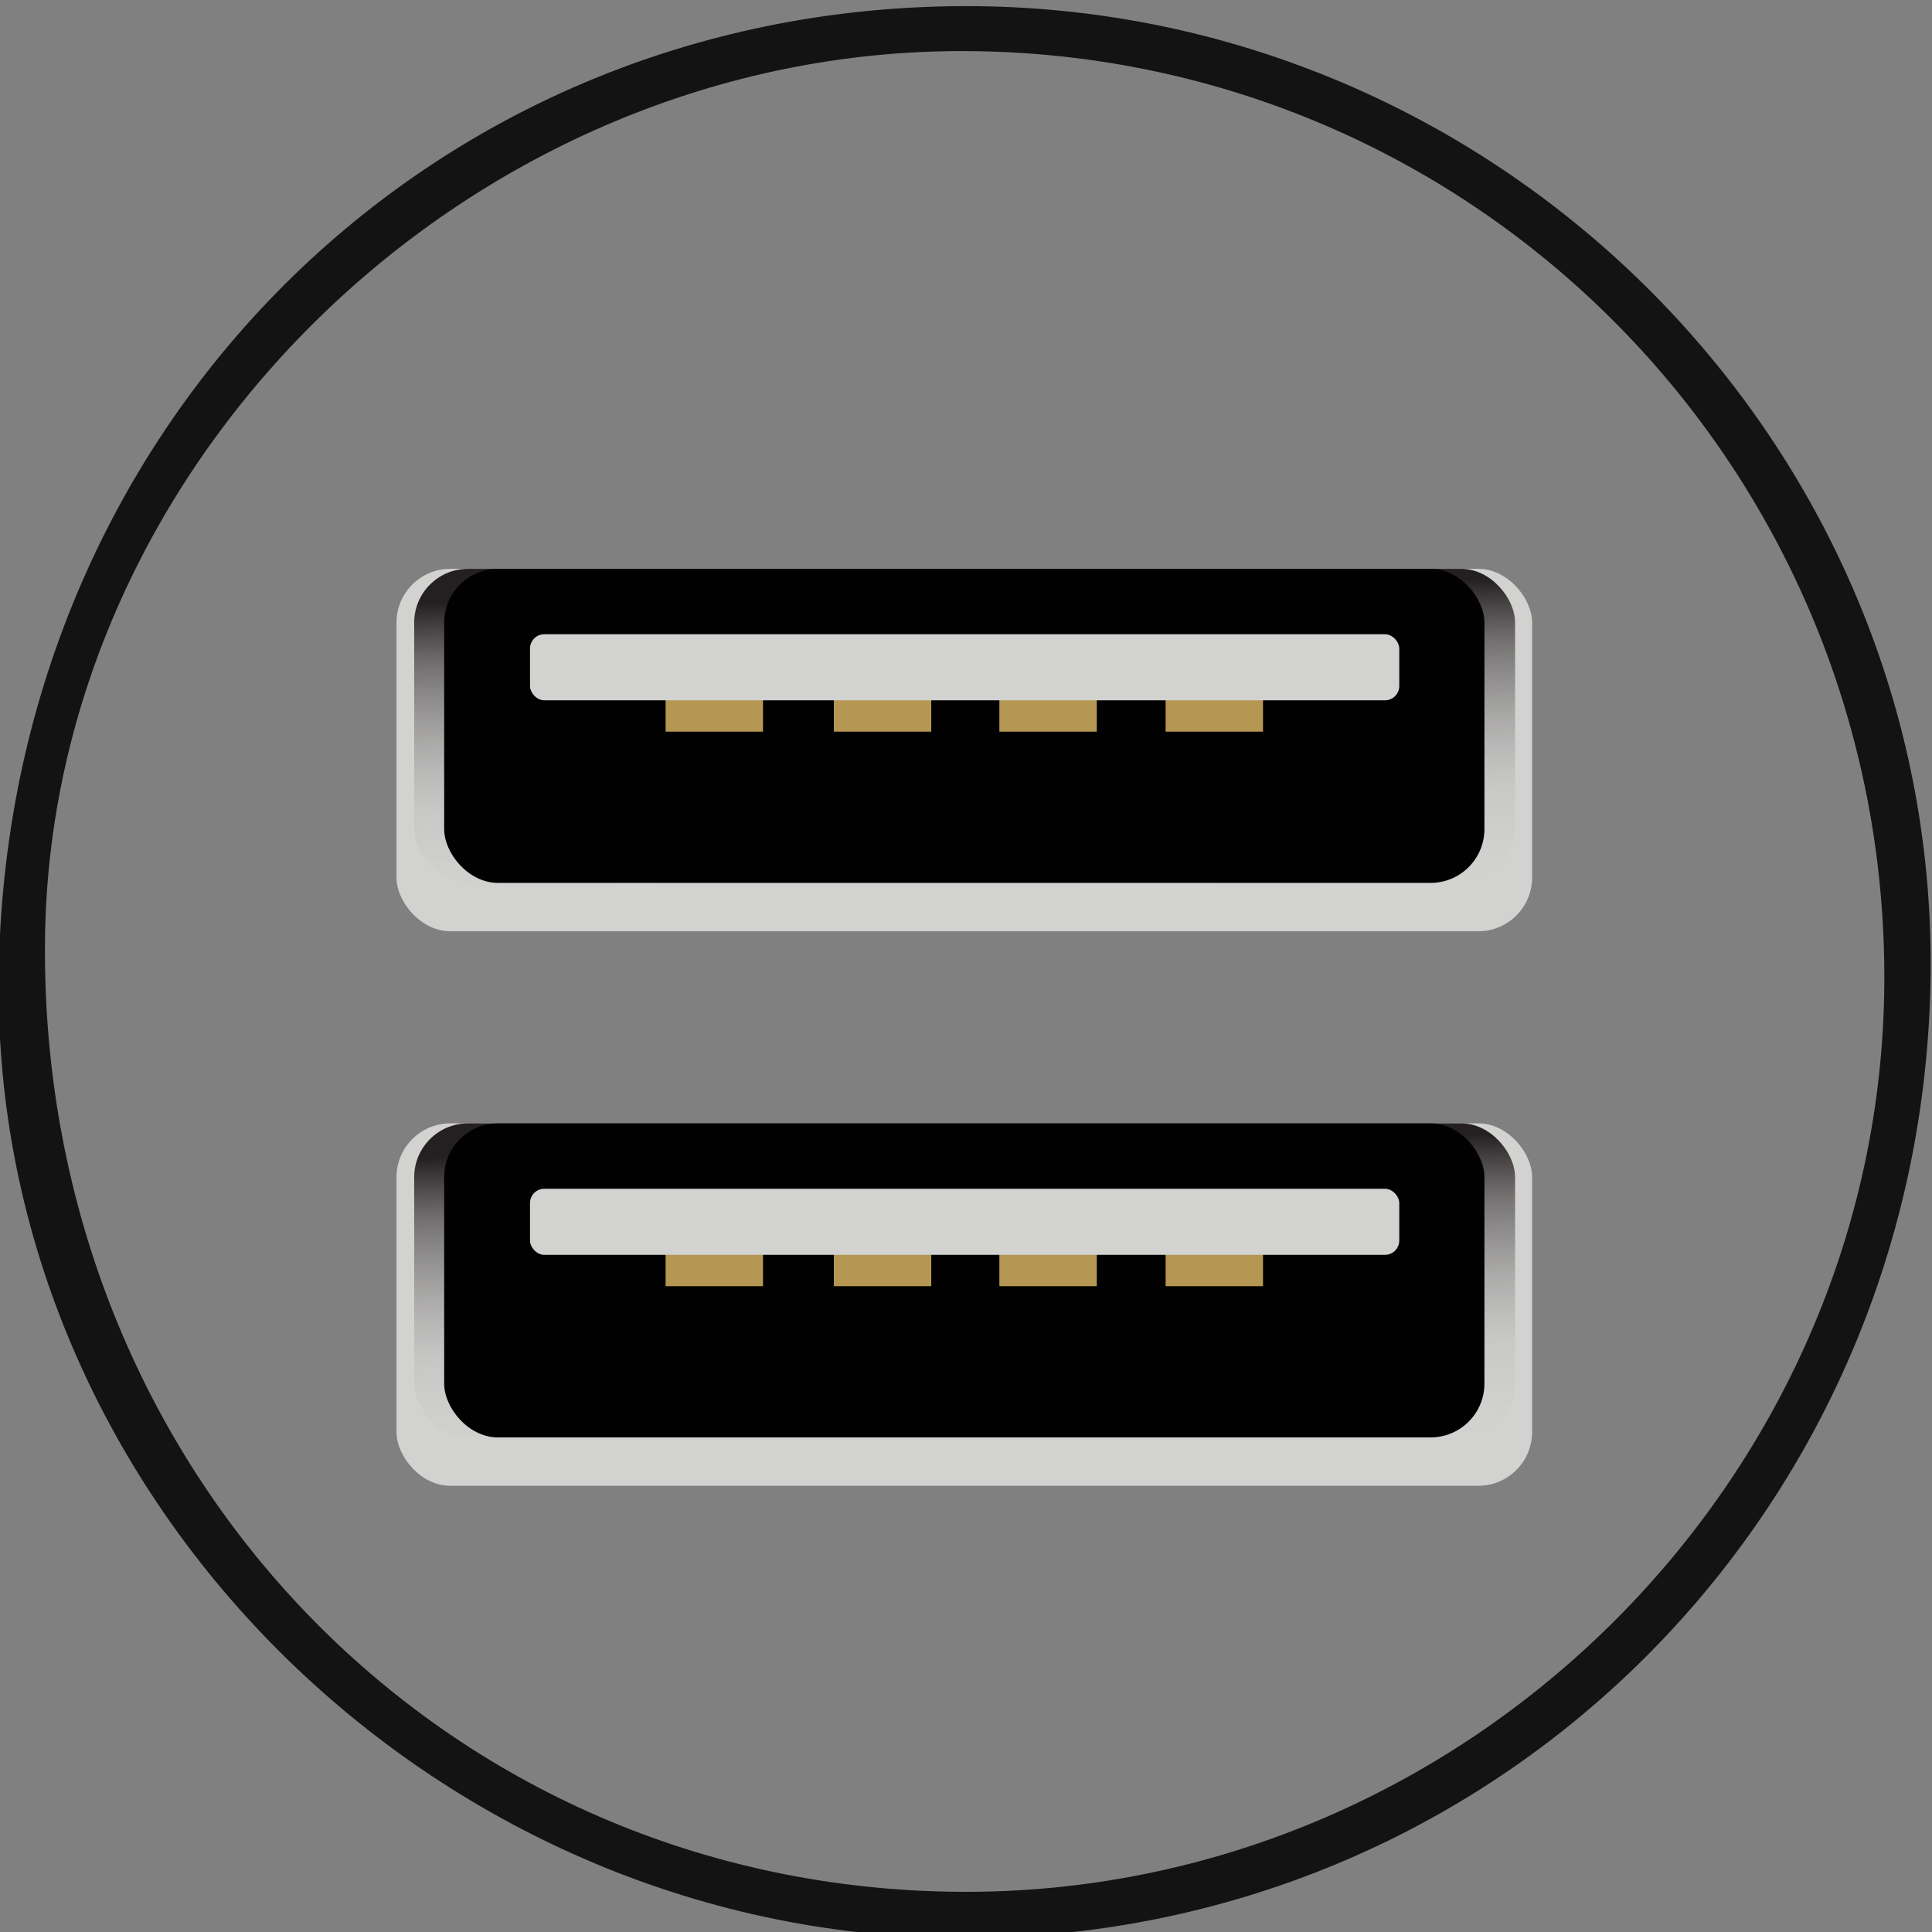 <svg xmlns="http://www.w3.org/2000/svg" xmlns:xlink="http://www.w3.org/1999/xlink" id="Layer_1" data-name="Layer 1" viewBox="0 0 28.36 28.36"><rect x="0" y="0" width="28.36" height="28.36" fill="#808080" stroke="none"/><defs><linearGradient id="linear-gradient" x1="14.32" x2="13.97" y1="17.85" y2="2.56" gradientUnits="userSpaceOnUse"><stop offset="0" stop-color="#fff" stop-opacity="0"/><stop offset=".23" stop-color="#ededed" stop-opacity=".08"/><stop offset=".4" stop-color="#b5b3b4" stop-opacity=".34"/><stop offset=".54" stop-color="#575354" stop-opacity=".77"/><stop offset=".6" stop-color="#241f20"/></linearGradient><linearGradient xlink:href="#linear-gradient" id="linear-gradient-2" y1="25.99" y2="10.71"/><style>.cls-1{fill:url(#linear-gradient)}.cls-1,.cls-2,.cls-3,.cls-4,.cls-5,.cls-6{stroke-width:0}.cls-2{fill:url(#linear-gradient-2)}.cls-3{fill:#131313}.cls-4{fill:#d2d3d0}.cls-5{fill:#b59753}.cls-6{fill:#010101}</style></defs><path d="M14.15.09c7.77-.02 14.17 6.3 14.19 14.01.02 7.95-6.25 14.31-14.13 14.35-7.7.03-14.21-6.32-14.23-13.9C-.04 6.45 6.17.11 14.15.09Zm.04.66C6.94.71.7 6.76.66 13.86.61 21.6 6.52 27.72 14.09 27.77c7.37.05 13.52-6 13.57-13.33C27.71 6.9 21.69.79 14.19.75Z" class="cls-3"/><g><rect width="16.67" height="5.32" x="5.82" y="8.35" class="cls-4" rx=".79" ry=".79"/><rect width="16.16" height="4.61" x="6.08" y="8.35" class="cls-1" rx=".79" ry=".79"/><rect width="15.27" height="4.61" x="6.52" y="8.35" class="cls-6" rx=".79" ry=".79"/><g><path d="M9.77 10.19h1.43v.55H9.77zM12.24 10.19h1.43v.55h-1.43zM14.67 10.19h1.43v.55h-1.43zM17.11 10.19h1.43v.55h-1.43z" class="cls-5"/></g><rect width="12.76" height=".97" x="7.78" y="9.31" class="cls-4" rx=".21" ry=".21"/></g><g><rect width="16.67" height="5.32" x="5.82" y="16.49" class="cls-4" rx=".79" ry=".79"/><rect width="16.16" height="4.61" x="6.08" y="16.49" class="cls-2" rx=".79" ry=".79"/><rect width="15.27" height="4.61" x="6.52" y="16.49" class="cls-6" rx=".79" ry=".79"/><g><path d="M9.77 18.33h1.43v.55H9.77zM12.24 18.33h1.43v.55h-1.43zM14.67 18.33h1.43v.55h-1.43zM17.11 18.33h1.43v.55h-1.43z" class="cls-5"/></g><rect width="12.76" height=".97" x="7.78" y="17.45" class="cls-4" rx=".21" ry=".21"/></g></svg>